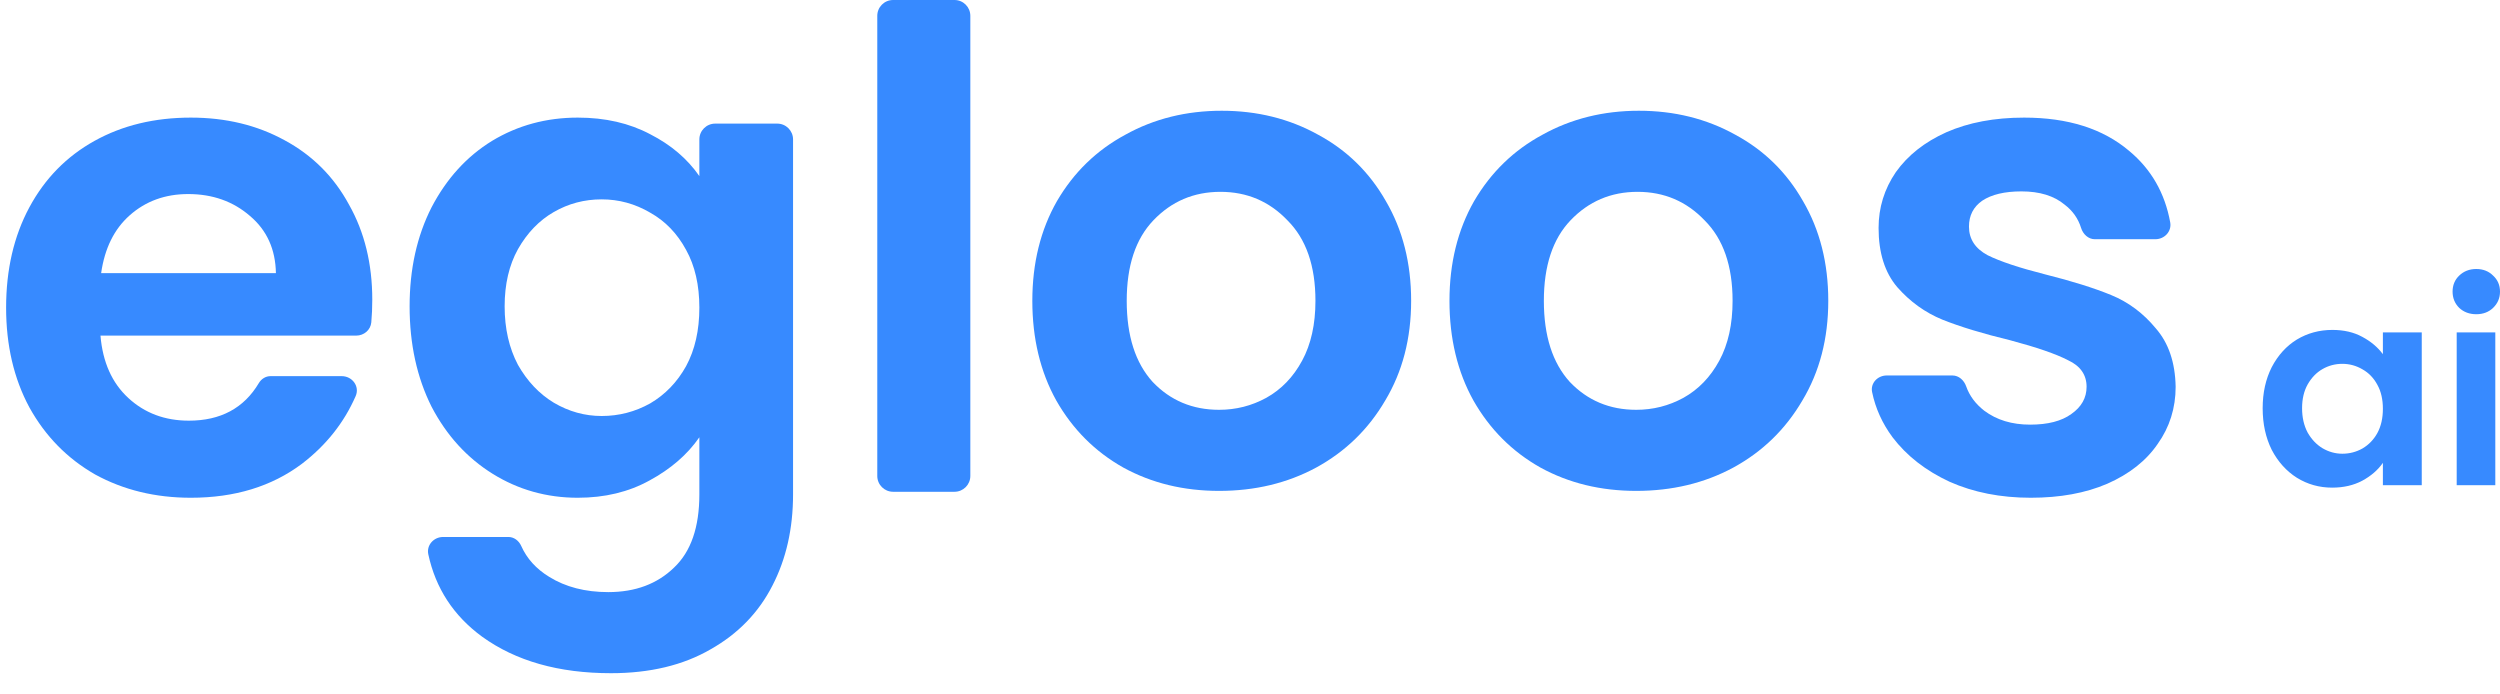 <svg width="90" height="25" viewBox="0 0 90 25" fill="none" xmlns="http://www.w3.org/2000/svg">
<g id="&#236;&#158;&#132;&#236;&#139;&#156;">
<g id="egloos">
<path id="Vector" d="M73.108 17.919C72.023 17.919 71.05 17.727 70.189 17.345C69.328 16.946 68.642 16.412 68.132 15.742C67.761 15.24 67.516 14.698 67.396 14.115C67.33 13.794 67.594 13.517 67.922 13.517H70.289C70.519 13.517 70.706 13.691 70.782 13.908C70.901 14.247 71.118 14.54 71.433 14.785C71.88 15.12 72.43 15.287 73.084 15.287C73.722 15.287 74.216 15.16 74.567 14.905C74.934 14.649 75.117 14.322 75.117 13.924C75.117 13.493 74.894 13.174 74.448 12.967C74.017 12.743 73.323 12.504 72.366 12.249C71.377 12.01 70.564 11.762 69.926 11.507C69.304 11.252 68.761 10.861 68.299 10.335C67.852 9.809 67.629 9.099 67.629 8.206C67.629 7.472 67.837 6.802 68.251 6.196C68.682 5.59 69.288 5.112 70.069 4.761C70.867 4.41 71.8 4.234 72.868 4.234C74.448 4.234 75.707 4.633 76.648 5.431C77.443 6.09 77.936 6.949 78.128 8.006C78.187 8.331 77.922 8.612 77.592 8.612H75.414C75.178 8.612 74.989 8.43 74.919 8.205C74.814 7.867 74.617 7.588 74.328 7.368C73.945 7.049 73.427 6.89 72.773 6.89C72.167 6.89 71.696 7.002 71.361 7.225C71.042 7.448 70.883 7.759 70.883 8.158C70.883 8.604 71.106 8.947 71.553 9.187C71.999 9.41 72.693 9.641 73.634 9.88C74.591 10.12 75.38 10.367 76.002 10.622C76.625 10.877 77.159 11.276 77.606 11.818C78.068 12.345 78.307 13.046 78.323 13.924C78.323 14.689 78.108 15.375 77.677 15.981C77.263 16.587 76.656 17.066 75.859 17.416C75.078 17.752 74.16 17.919 73.108 17.919Z" fill="#378AFF"/>
<path id="Vector_2" d="M58.904 17.672C57.628 17.672 56.48 17.393 55.459 16.834C54.438 16.26 53.633 15.455 53.043 14.418C52.468 13.382 52.181 12.185 52.181 10.83C52.181 9.474 52.477 8.278 53.067 7.241C53.673 6.204 54.494 5.407 55.531 4.849C56.568 4.274 57.724 3.987 59 3.987C60.276 3.987 61.432 4.274 62.469 4.849C63.505 5.407 64.319 6.204 64.909 7.241C65.515 8.278 65.818 9.474 65.818 10.83C65.818 12.185 65.507 13.382 64.885 14.418C64.279 15.455 63.45 16.26 62.397 16.834C61.36 17.393 60.196 17.672 58.904 17.672ZM58.904 14.753C59.51 14.753 60.076 14.61 60.603 14.322C61.145 14.02 61.576 13.573 61.895 12.983C62.214 12.393 62.373 11.675 62.373 10.83C62.373 9.57 62.038 8.605 61.368 7.935C60.714 7.249 59.909 6.906 58.952 6.906C57.995 6.906 57.19 7.249 56.536 7.935C55.898 8.605 55.579 9.57 55.579 10.83C55.579 12.09 55.89 13.062 56.512 13.748C57.15 14.418 57.947 14.753 58.904 14.753Z" fill="#378AFF"/>
<path id="Vector_3" d="M43.887 17.672C42.611 17.672 41.463 17.393 40.442 16.834C39.421 16.26 38.616 15.455 38.026 14.418C37.451 13.382 37.164 12.185 37.164 10.83C37.164 9.474 37.459 8.278 38.05 7.241C38.656 6.204 39.477 5.407 40.514 4.849C41.55 4.274 42.707 3.987 43.983 3.987C45.259 3.987 46.415 4.274 47.452 4.849C48.488 5.407 49.302 6.204 49.892 7.241C50.498 8.278 50.801 9.474 50.801 10.83C50.801 12.185 50.49 13.382 49.868 14.418C49.262 15.455 48.432 16.26 47.38 16.834C46.343 17.393 45.179 17.672 43.887 17.672ZM43.887 14.753C44.493 14.753 45.059 14.61 45.586 14.322C46.128 14.02 46.559 13.573 46.877 12.983C47.197 12.393 47.356 11.675 47.356 10.83C47.356 9.57 47.021 8.605 46.351 7.935C45.697 7.249 44.892 6.906 43.935 6.906C42.978 6.906 42.172 7.249 41.519 7.935C40.88 8.605 40.562 9.57 40.562 10.83C40.562 12.09 40.873 13.062 41.495 13.748C42.133 14.418 42.93 14.753 43.887 14.753Z" fill="#378AFF"/>
<path id="Vector_4" d="M34.362 0C34.677 0 34.932 0.255 34.932 0.57V17.134C34.932 17.449 34.677 17.704 34.362 17.704H32.152C31.837 17.704 31.582 17.449 31.582 17.134V0.57C31.582 0.255 31.837 0 32.152 0H34.362Z" fill="#378AFF"/>
<path id="Vector_5" d="M20.799 4.234C21.788 4.234 22.657 4.434 23.407 4.832C24.156 5.215 24.747 5.718 25.177 6.34V5.019C25.177 4.705 25.432 4.45 25.747 4.45H27.981C28.295 4.45 28.55 4.705 28.55 5.019V17.799C28.55 19.027 28.303 20.12 27.809 21.077C27.314 22.05 26.573 22.815 25.584 23.374C24.595 23.948 23.399 24.235 21.995 24.235C20.113 24.235 18.566 23.796 17.354 22.919C16.327 22.166 15.682 21.178 15.419 19.955C15.348 19.625 15.615 19.331 15.953 19.331H18.303C18.506 19.331 18.68 19.467 18.763 19.652C18.966 20.108 19.302 20.48 19.77 20.766C20.36 21.133 21.07 21.316 21.899 21.316C22.872 21.316 23.662 21.021 24.268 20.431C24.874 19.857 25.177 18.98 25.177 17.799V15.742C24.747 16.364 24.148 16.882 23.383 17.297C22.633 17.712 21.772 17.919 20.799 17.919C19.683 17.919 18.662 17.632 17.737 17.058C16.812 16.483 16.078 15.678 15.536 14.641C15.009 13.589 14.746 12.384 14.746 11.029C14.746 9.689 15.009 8.501 15.536 7.464C16.078 6.427 16.804 5.63 17.713 5.072C18.638 4.513 19.667 4.234 20.799 4.234ZM25.177 11.077C25.177 10.263 25.018 9.569 24.699 8.995C24.38 8.405 23.949 7.959 23.407 7.656C22.864 7.337 22.282 7.177 21.66 7.177C21.038 7.177 20.464 7.329 19.938 7.632C19.411 7.935 18.981 8.381 18.646 8.971C18.327 9.546 18.167 10.231 18.167 11.029C18.167 11.826 18.327 12.528 18.646 13.134C18.981 13.724 19.411 14.179 19.938 14.498C20.48 14.817 21.054 14.976 21.66 14.976C22.282 14.976 22.864 14.825 23.407 14.522C23.949 14.203 24.38 13.756 24.699 13.182C25.018 12.592 25.177 11.89 25.177 11.077Z" fill="#378AFF"/>
<path id="Vector_6" d="M13.402 10.79C13.402 11.078 13.39 11.349 13.367 11.603C13.342 11.88 13.102 12.082 12.824 12.082H3.617C3.697 13.038 4.032 13.788 4.622 14.33C5.212 14.873 5.938 15.144 6.799 15.144C7.942 15.144 8.782 14.693 9.319 13.79C9.408 13.641 9.564 13.541 9.738 13.541H12.302C12.683 13.541 12.957 13.91 12.804 14.259C12.386 15.217 11.74 16.031 10.866 16.699C9.781 17.512 8.45 17.919 6.871 17.919C5.595 17.919 4.446 17.64 3.426 17.082C2.421 16.507 1.631 15.702 1.057 14.665C0.499 13.629 0.22 12.432 0.22 11.077C0.22 9.705 0.499 8.501 1.057 7.464C1.615 6.427 2.397 5.63 3.402 5.072C4.407 4.513 5.563 4.234 6.871 4.234C8.131 4.234 9.255 4.506 10.244 5.048C11.249 5.59 12.022 6.364 12.565 7.368C13.123 8.357 13.402 9.498 13.402 10.79ZM9.933 9.833C9.917 8.971 9.606 8.286 9 7.775C8.394 7.249 7.652 6.986 6.775 6.986C5.946 6.986 5.244 7.241 4.67 7.751C4.111 8.246 3.769 8.939 3.641 9.833H9.933Z" fill="#378AFF"/>
</g>
<g id="ai">
<path id="Vector_7" d="M89.146 11.312C88.901 11.312 88.696 11.236 88.531 11.083C88.372 10.924 88.293 10.729 88.293 10.498C88.293 10.266 88.372 10.074 88.531 9.922C88.696 9.763 88.901 9.684 89.146 9.684C89.391 9.684 89.593 9.763 89.752 9.922C89.917 10.074 90 10.266 90 10.498C90 10.729 89.917 10.924 89.752 11.083C89.593 11.236 89.391 11.312 89.146 11.312ZM89.831 11.967V17.466H88.441V11.967H89.831Z" fill="#378AFF"/>
<path id="Vector_8" d="M81.456 14.696C81.456 14.14 81.565 13.647 81.783 13.217C82.008 12.787 82.309 12.456 82.686 12.224C83.07 11.993 83.497 11.877 83.967 11.877C84.377 11.877 84.735 11.96 85.039 12.125C85.35 12.291 85.598 12.499 85.784 12.751V11.966H87.183V17.466H85.784V16.662C85.605 16.92 85.357 17.135 85.039 17.307C84.728 17.472 84.367 17.555 83.957 17.555C83.494 17.555 83.07 17.436 82.686 17.198C82.309 16.959 82.008 16.625 81.783 16.195C81.565 15.758 81.456 15.259 81.456 14.696ZM85.784 14.716C85.784 14.379 85.718 14.091 85.585 13.852C85.453 13.607 85.274 13.422 85.049 13.296C84.824 13.164 84.582 13.098 84.324 13.098C84.066 13.098 83.828 13.161 83.61 13.287C83.391 13.412 83.213 13.598 83.074 13.842C82.941 14.081 82.875 14.365 82.875 14.696C82.875 15.027 82.941 15.318 83.074 15.57C83.213 15.815 83.391 16.003 83.61 16.136C83.835 16.268 84.073 16.334 84.324 16.334C84.582 16.334 84.824 16.271 85.049 16.145C85.274 16.013 85.453 15.828 85.585 15.59C85.718 15.345 85.784 15.053 85.784 14.716Z" fill="#378AFF"/>
</g>
</g>
</svg>

